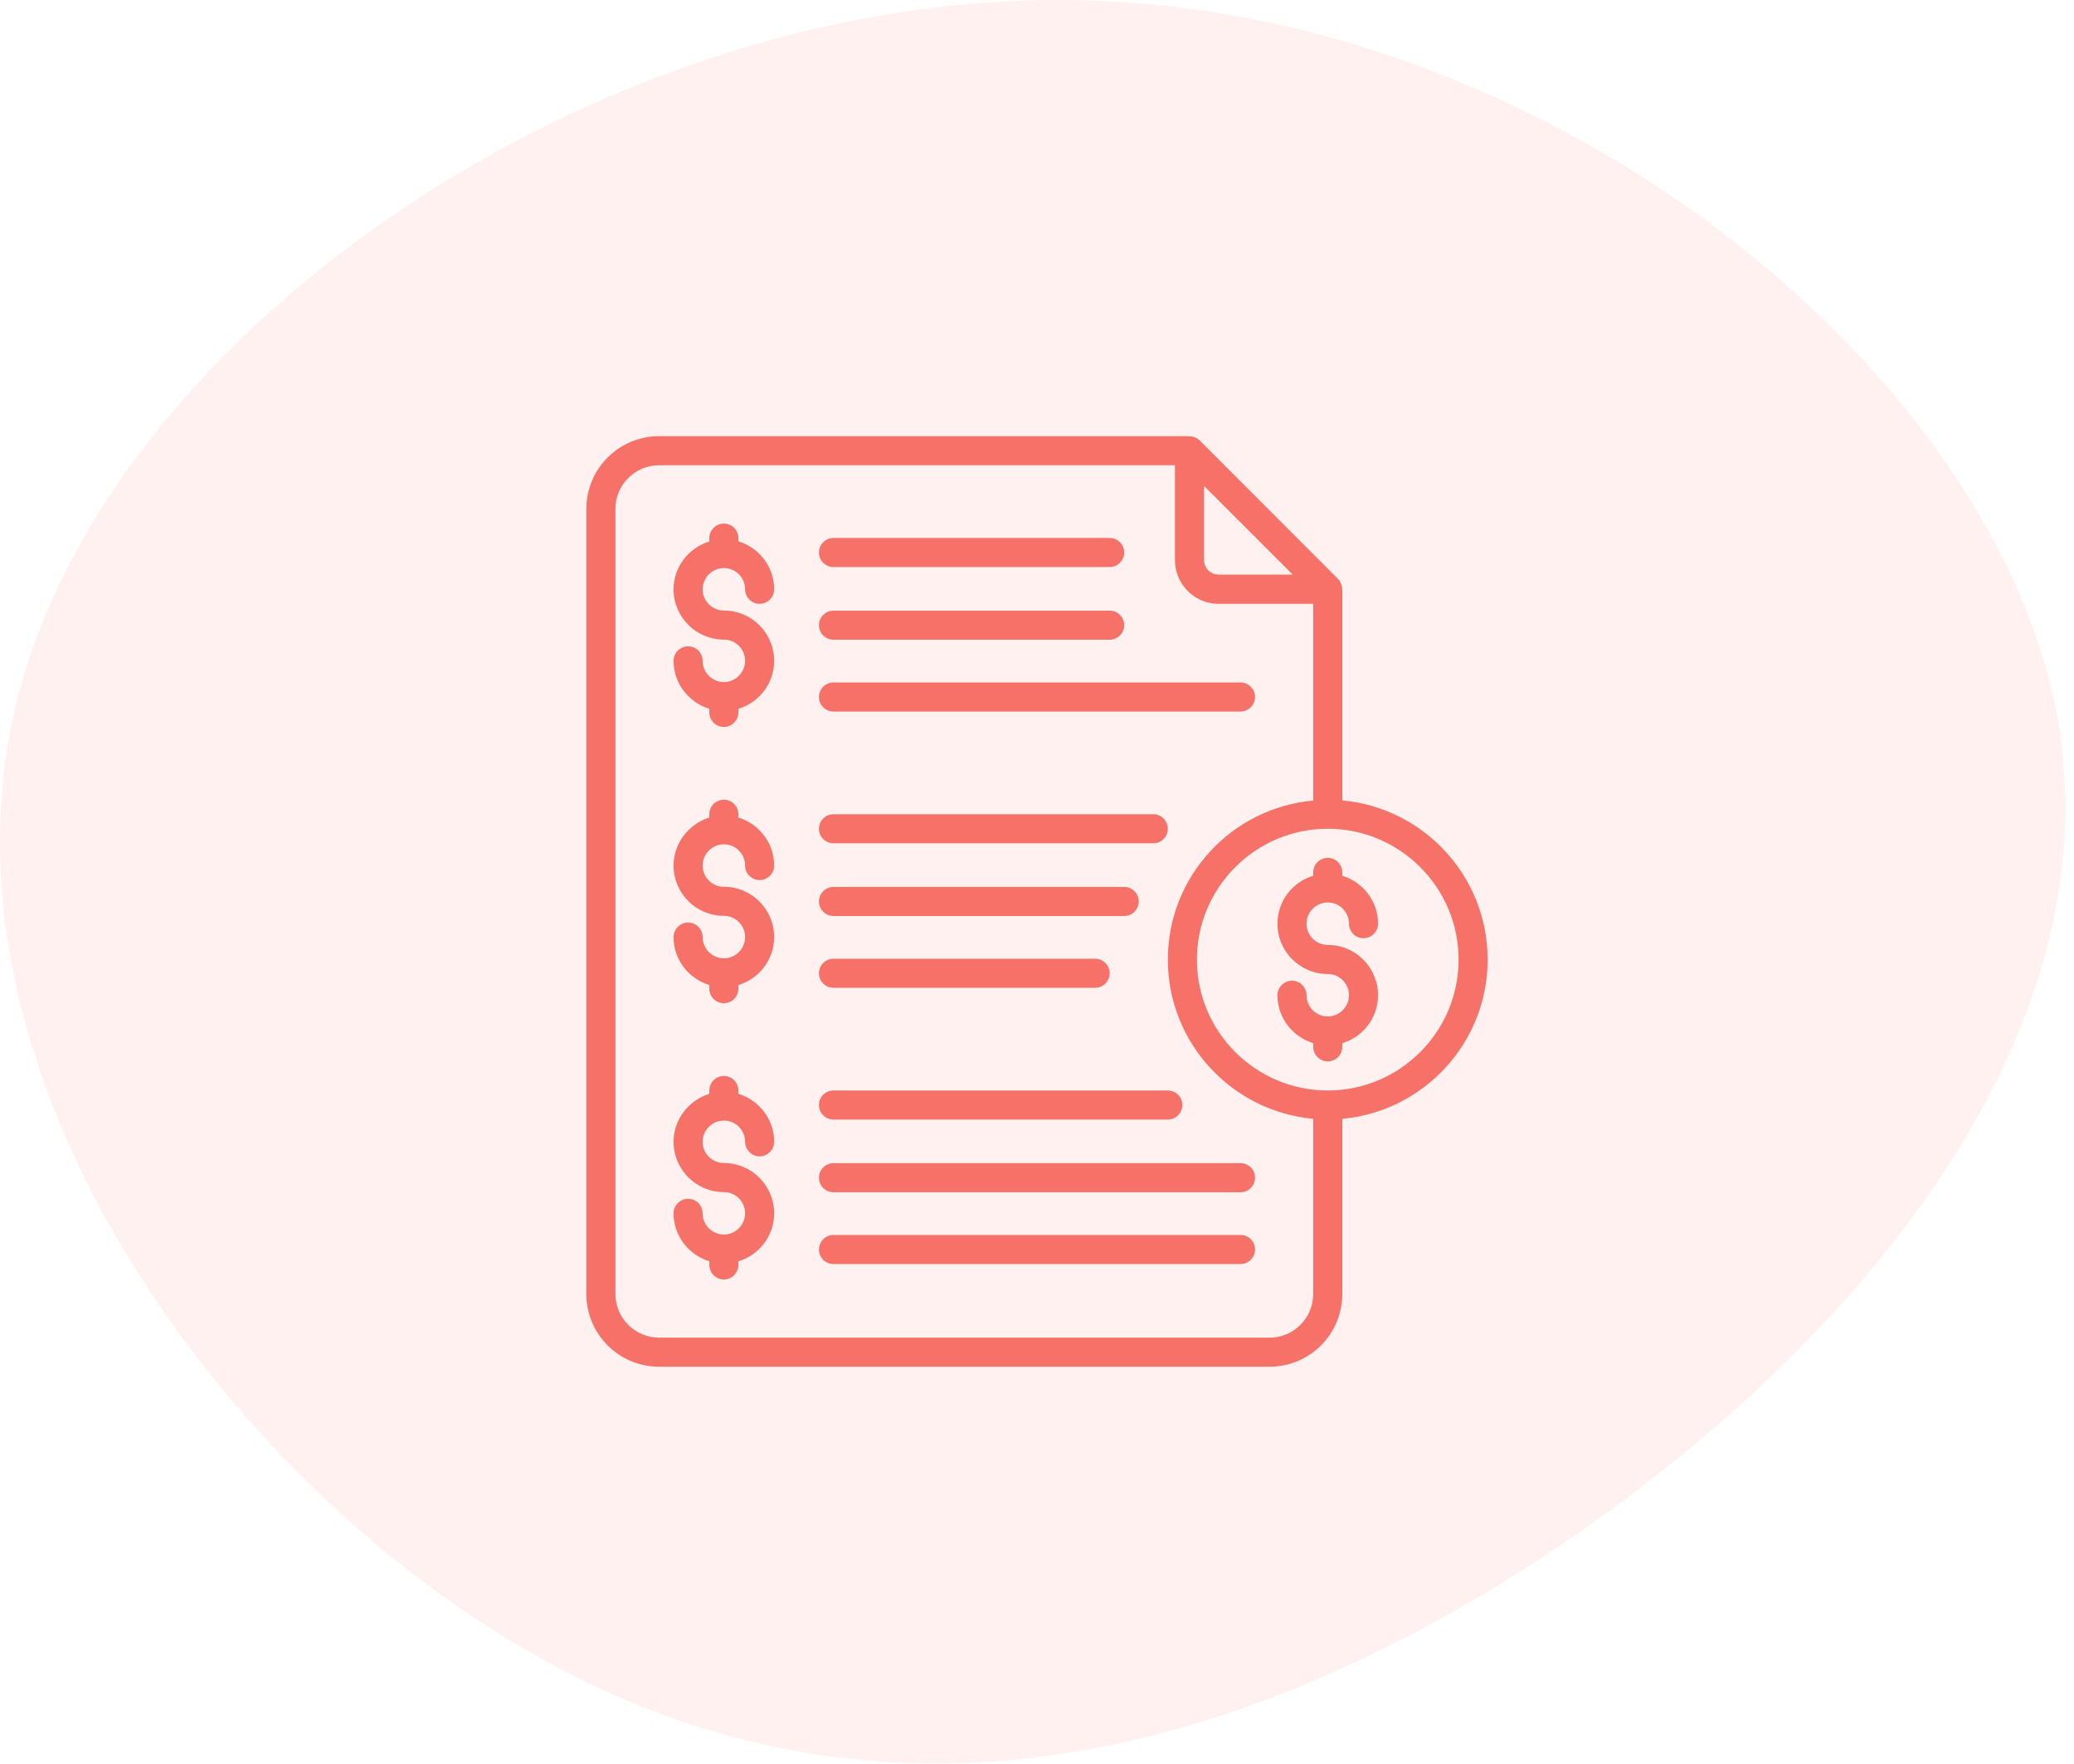 <?xml version="1.0" encoding="UTF-8"?>
<svg xmlns="http://www.w3.org/2000/svg" width="107" height="91" viewBox="0 0 107 91" fill="none">
  <path opacity="0.1" d="M106.008 36.329C109.628 53.872 94.557 70.841 78.392 81.088C62.142 91.335 44.797 94.778 28.295 85.761C11.708 76.743 -4.036 55.266 0.931 35.919C5.899 16.655 31.578 -0.56 55.743 0.014C79.823 0.506 102.303 18.704 106.008 36.329Z" fill="#F67268"></path>
  <path d="M76.75 49.5C76.75 45.203 73.45 41.67 69.25 41.288V30.39C69.25 30.383 69.243 30.375 69.243 30.367C69.243 30.285 69.22 30.203 69.19 30.12C69.183 30.113 69.183 30.098 69.175 30.09C69.138 30.008 69.093 29.925 69.025 29.858L61.9 22.725C61.892 22.718 61.885 22.71 61.877 22.703C61.818 22.65 61.75 22.605 61.682 22.575C61.66 22.56 61.63 22.56 61.608 22.545C61.54 22.523 61.48 22.508 61.413 22.508C61.398 22.508 61.383 22.5 61.367 22.5H34C31.93 22.5 30.25 24.18 30.25 26.25V66.75C30.25 68.82 31.93 70.5 34 70.5H65.5C67.57 70.5 69.25 68.82 69.25 66.75V57.712C73.45 57.33 76.75 53.797 76.75 49.5ZM62.867 29.64C62.56 29.64 62.29 29.453 62.178 29.183C62.14 29.093 62.117 28.995 62.117 28.89V25.065L66.692 29.64H62.867ZM65.5 69H34C32.763 69 31.75 67.987 31.75 66.75V26.25C31.75 25.012 32.763 24 34 24H60.617V28.89C60.617 29.355 60.76 29.79 61 30.15C61.405 30.75 62.087 31.148 62.867 31.148H67.75V41.295C63.55 41.67 60.25 45.203 60.25 49.5C60.25 53.797 63.55 57.33 67.75 57.712V66.75C67.75 67.987 66.737 69 65.5 69ZM68.5 56.25C64.78 56.25 61.75 53.22 61.75 49.5C61.75 45.78 64.78 42.75 68.5 42.75C72.22 42.75 75.25 45.78 75.25 49.5C75.25 53.22 72.22 56.25 68.5 56.25Z" fill="#F67268"></path>
  <path d="M68.5 46.553C69.108 46.553 69.595 47.047 69.595 47.648C69.595 48.06 69.933 48.398 70.345 48.398C70.758 48.398 71.095 48.06 71.095 47.648C71.095 46.477 70.315 45.502 69.25 45.172V45C69.25 44.587 68.913 44.25 68.5 44.25C68.088 44.25 67.75 44.587 67.75 45V45.172C66.685 45.495 65.905 46.477 65.905 47.648C65.905 49.08 67.068 50.242 68.5 50.242C69.108 50.242 69.595 50.737 69.595 51.337C69.595 51.938 69.1 52.432 68.5 52.432C67.9 52.432 67.405 51.938 67.405 51.337C67.405 50.925 67.068 50.587 66.655 50.587C66.243 50.587 65.905 50.925 65.905 51.337C65.905 52.508 66.685 53.483 67.75 53.812V54C67.75 54.413 68.088 54.75 68.5 54.75C68.913 54.75 69.25 54.413 69.25 54V53.812C70.315 53.49 71.095 52.508 71.095 51.337C71.095 49.905 69.933 48.742 68.5 48.742C67.893 48.742 67.405 48.248 67.405 47.648C67.405 47.047 67.893 46.553 68.5 46.553Z" fill="#F67268"></path>
  <path d="M37.345 29.303C37.953 29.303 38.44 29.798 38.44 30.398C38.44 30.81 38.778 31.148 39.19 31.148C39.602 31.148 39.94 30.81 39.94 30.398C39.94 29.228 39.16 28.253 38.095 27.923V27.758C38.095 27.345 37.758 27.008 37.345 27.008C36.932 27.008 36.595 27.345 36.595 27.758V27.93C35.538 28.253 34.75 29.235 34.75 30.398C34.75 31.83 35.913 32.993 37.345 32.993C37.953 32.993 38.44 33.488 38.44 34.088C38.44 34.688 37.945 35.183 37.345 35.183C36.745 35.183 36.25 34.695 36.25 34.088C36.25 33.675 35.913 33.338 35.5 33.338C35.087 33.338 34.75 33.675 34.75 34.088C34.75 35.258 35.53 36.233 36.595 36.563V36.75C36.595 37.163 36.932 37.5 37.345 37.5C37.758 37.5 38.095 37.163 38.095 36.75V36.563C39.16 36.24 39.94 35.258 39.94 34.088C39.94 32.655 38.778 31.493 37.345 31.493C36.737 31.493 36.25 30.998 36.25 30.398C36.25 29.798 36.745 29.303 37.345 29.303Z" fill="#F67268"></path>
  <path d="M43 29.25H57.25C57.663 29.25 58 28.913 58 28.5C58 28.087 57.663 27.75 57.25 27.75H43C42.587 27.75 42.25 28.087 42.25 28.5C42.25 28.913 42.587 29.25 43 29.25Z" fill="#F67268"></path>
  <path d="M43 33H57.25C57.663 33 58 32.663 58 32.25C58 31.837 57.663 31.5 57.25 31.5H43C42.587 31.5 42.25 31.837 42.25 32.25C42.25 32.663 42.587 33 43 33Z" fill="#F67268"></path>
  <path d="M43 36.704H64C64.412 36.704 64.75 36.367 64.75 35.954C64.75 35.542 64.412 35.204 64 35.204H43C42.587 35.204 42.25 35.542 42.25 35.954C42.25 36.367 42.587 36.704 43 36.704Z" fill="#F67268"></path>
  <path d="M37.345 43.553C37.953 43.553 38.44 44.047 38.44 44.648C38.44 45.06 38.778 45.398 39.19 45.398C39.602 45.398 39.94 45.06 39.94 44.648C39.94 43.477 39.16 42.502 38.095 42.172V42C38.095 41.587 37.758 41.25 37.345 41.25C36.932 41.25 36.595 41.587 36.595 42V42.172C35.538 42.502 34.75 43.485 34.75 44.648C34.75 46.08 35.913 47.242 37.345 47.242C37.953 47.242 38.44 47.737 38.44 48.337C38.44 48.938 37.945 49.432 37.345 49.432C36.745 49.432 36.25 48.945 36.25 48.337C36.25 47.925 35.913 47.587 35.5 47.587C35.087 47.587 34.75 47.925 34.75 48.337C34.75 49.508 35.53 50.483 36.595 50.812V51C36.595 51.413 36.932 51.75 37.345 51.75C37.758 51.75 38.095 51.413 38.095 51V50.812C39.16 50.49 39.94 49.508 39.94 48.337C39.94 46.905 38.778 45.742 37.345 45.742C36.737 45.742 36.25 45.248 36.25 44.648C36.25 44.047 36.745 43.553 37.345 43.553Z" fill="#F67268"></path>
  <path d="M43 43.5H59.5C59.913 43.5 60.25 43.163 60.25 42.75C60.25 42.337 59.913 42 59.5 42H43C42.587 42 42.25 42.337 42.25 42.75C42.25 43.163 42.587 43.5 43 43.5Z" fill="#F67268"></path>
  <path d="M43 47.25H58C58.413 47.25 58.75 46.913 58.75 46.5C58.75 46.087 58.413 45.75 58 45.75H43C42.587 45.75 42.25 46.087 42.25 46.5C42.25 46.913 42.587 47.25 43 47.25Z" fill="#F67268"></path>
  <path d="M43 50.954H56.5C56.913 50.954 57.25 50.617 57.25 50.204C57.25 49.792 56.913 49.454 56.5 49.454H43C42.587 49.454 42.25 49.792 42.25 50.204C42.25 50.617 42.587 50.954 43 50.954Z" fill="#F67268"></path>
  <path d="M37.345 57.803C37.953 57.803 38.44 58.297 38.44 58.898C38.44 59.31 38.778 59.648 39.19 59.648C39.602 59.648 39.94 59.31 39.94 58.898C39.94 57.727 39.16 56.752 38.095 56.422V56.25C38.095 55.837 37.758 55.5 37.345 55.5C36.932 55.5 36.595 55.837 36.595 56.25V56.422C35.538 56.752 34.75 57.735 34.75 58.898C34.75 60.33 35.913 61.492 37.345 61.492C37.953 61.492 38.44 61.987 38.44 62.587C38.44 63.188 37.945 63.682 37.345 63.682C36.745 63.682 36.25 63.195 36.25 62.587C36.25 62.175 35.913 61.837 35.5 61.837C35.087 61.837 34.75 62.175 34.75 62.587C34.75 63.758 35.53 64.733 36.595 65.062V65.25C36.595 65.662 36.932 66 37.345 66C37.758 66 38.095 65.662 38.095 65.25V65.062C39.16 64.74 39.94 63.758 39.94 62.587C39.94 61.155 38.778 59.992 37.345 59.992C36.737 59.992 36.25 59.498 36.25 58.898C36.25 58.297 36.745 57.803 37.345 57.803Z" fill="#F67268"></path>
  <path d="M43 57.75H60.25C60.663 57.75 61 57.413 61 57C61 56.587 60.663 56.25 60.25 56.25H43C42.587 56.25 42.25 56.587 42.25 57C42.25 57.413 42.587 57.75 43 57.75Z" fill="#F67268"></path>
  <path d="M64 60H43C42.587 60 42.25 60.337 42.25 60.75C42.25 61.163 42.587 61.5 43 61.5H64C64.412 61.5 64.75 61.163 64.75 60.75C64.75 60.337 64.42 60 64 60Z" fill="#F67268"></path>
  <path d="M64 63.704H43C42.587 63.704 42.25 64.042 42.25 64.454C42.25 64.867 42.587 65.204 43 65.204H64C64.412 65.204 64.75 64.867 64.75 64.454C64.75 64.042 64.42 63.704 64 63.704Z" fill="#F67268"></path>
</svg>
